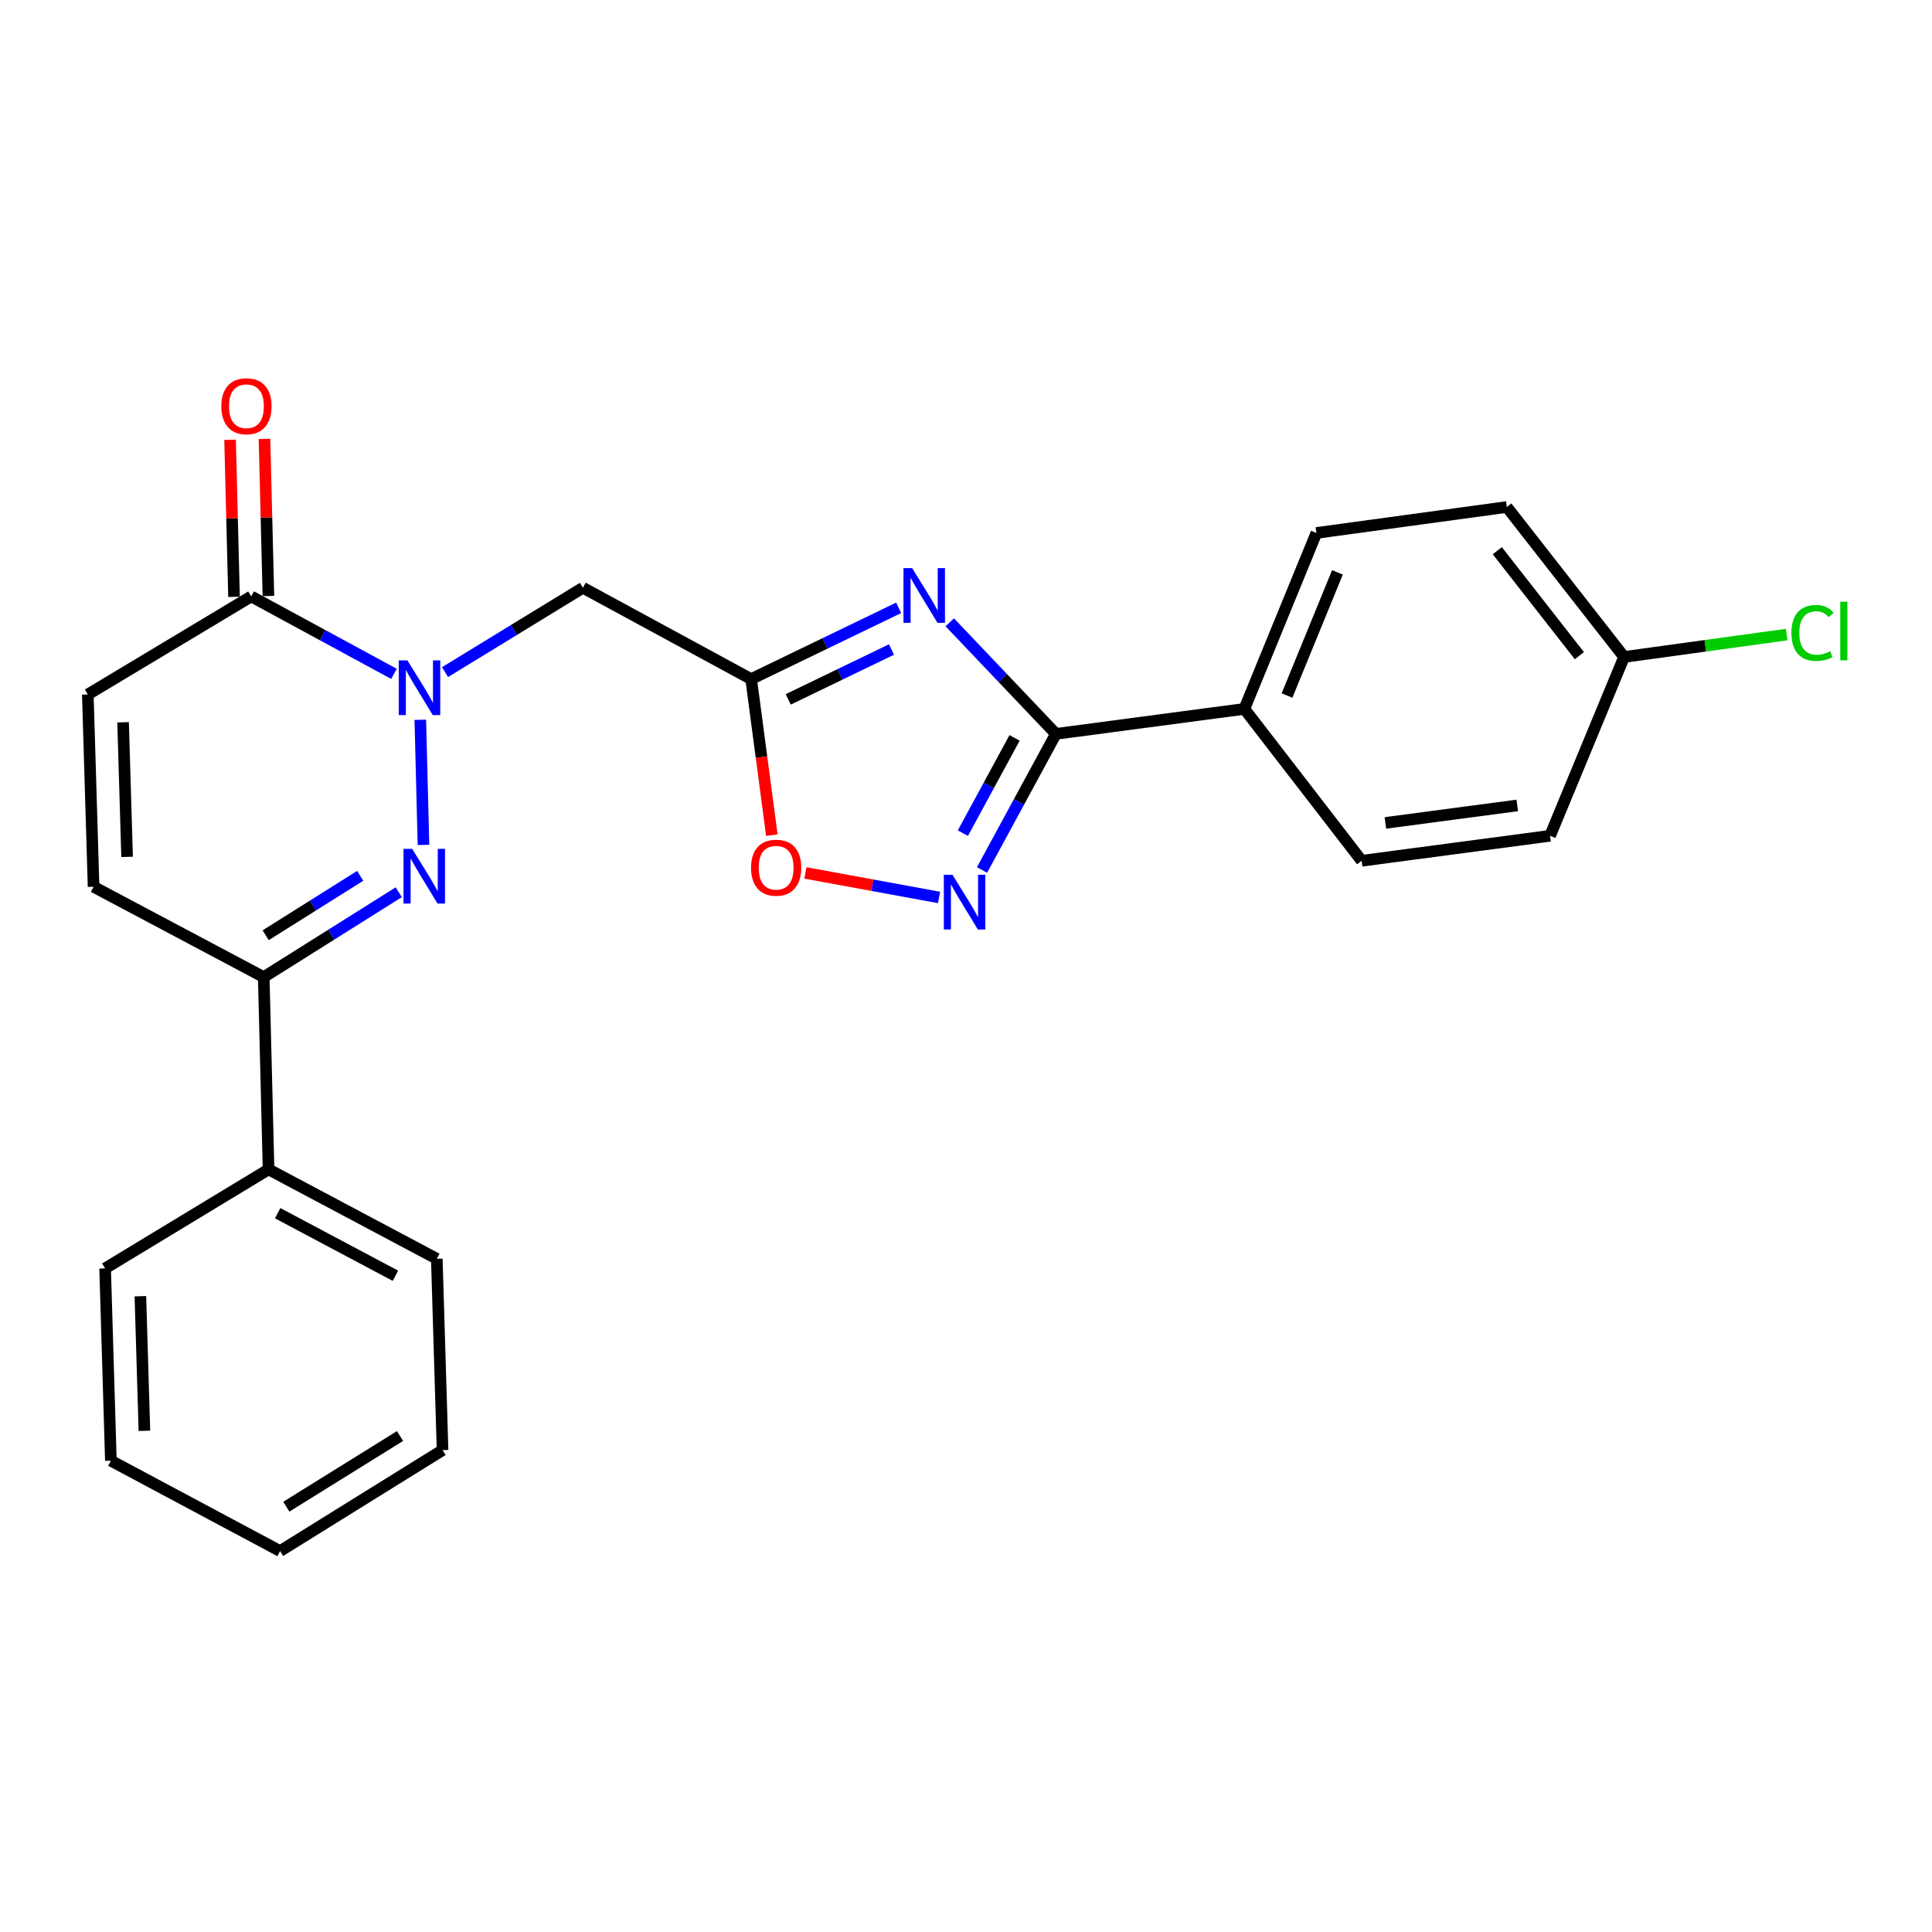 <?xml version='1.0' encoding='iso-8859-1'?>
<svg version='1.1' baseProfile='full'
              xmlns='http://www.w3.org/2000/svg'
                      xmlns:rdkit='http://www.rdkit.org/xml'
                      xmlns:xlink='http://www.w3.org/1999/xlink'
                  xml:space='preserve'
width='1000px' height='1000px' viewBox='0 0 1000 1000'>
<!-- END OF HEADER -->
<rect style='opacity:1.0;fill:#FFFFFF;stroke:none' width='1000' height='1000' x='0' y='0'> </rect>
<path class='bond-1' d='M 217.551,372.566 L 219.187,437.332' style='fill:none;fill-rule:evenodd;stroke:#0000FF;stroke-width:6px;stroke-linecap:butt;stroke-linejoin:miter;stroke-opacity:1' />
<path class='bond-5' d='M 230.351,347.881 L 266.04,326.052' style='fill:none;fill-rule:evenodd;stroke:#0000FF;stroke-width:6px;stroke-linecap:butt;stroke-linejoin:miter;stroke-opacity:1' />
<path class='bond-5' d='M 266.04,326.052 L 301.729,304.222' style='fill:none;fill-rule:evenodd;stroke:#000000;stroke-width:6px;stroke-linecap:butt;stroke-linejoin:miter;stroke-opacity:1' />
<path class='bond-6' d='M 203.915,348.794 L 166.973,328.75' style='fill:none;fill-rule:evenodd;stroke:#0000FF;stroke-width:6px;stroke-linecap:butt;stroke-linejoin:miter;stroke-opacity:1' />
<path class='bond-6' d='M 166.973,328.75 L 130.032,308.705' style='fill:none;fill-rule:evenodd;stroke:#000000;stroke-width:6px;stroke-linecap:butt;stroke-linejoin:miter;stroke-opacity:1' />
<path class='bond-0' d='M 465.147,314.61 L 426.969,333.052' style='fill:none;fill-rule:evenodd;stroke:#0000FF;stroke-width:6px;stroke-linecap:butt;stroke-linejoin:miter;stroke-opacity:1' />
<path class='bond-0' d='M 426.969,333.052 L 388.79,351.493' style='fill:none;fill-rule:evenodd;stroke:#000000;stroke-width:6px;stroke-linecap:butt;stroke-linejoin:miter;stroke-opacity:1' />
<path class='bond-0' d='M 461.441,336.181 L 434.716,349.09' style='fill:none;fill-rule:evenodd;stroke:#0000FF;stroke-width:6px;stroke-linecap:butt;stroke-linejoin:miter;stroke-opacity:1' />
<path class='bond-0' d='M 434.716,349.09 L 407.991,362' style='fill:none;fill-rule:evenodd;stroke:#000000;stroke-width:6px;stroke-linecap:butt;stroke-linejoin:miter;stroke-opacity:1' />
<path class='bond-3' d='M 491.586,322.106 L 519.061,350.98' style='fill:none;fill-rule:evenodd;stroke:#0000FF;stroke-width:6px;stroke-linecap:butt;stroke-linejoin:miter;stroke-opacity:1' />
<path class='bond-3' d='M 519.061,350.98 L 546.535,379.854' style='fill:none;fill-rule:evenodd;stroke:#000000;stroke-width:6px;stroke-linecap:butt;stroke-linejoin:miter;stroke-opacity:1' />
<path class='bond-7' d='M 206.403,461.812 L 171.458,483.783' style='fill:none;fill-rule:evenodd;stroke:#0000FF;stroke-width:6px;stroke-linecap:butt;stroke-linejoin:miter;stroke-opacity:1' />
<path class='bond-7' d='M 171.458,483.783 L 136.513,505.755' style='fill:none;fill-rule:evenodd;stroke:#000000;stroke-width:6px;stroke-linecap:butt;stroke-linejoin:miter;stroke-opacity:1' />
<path class='bond-7' d='M 186.438,453.324 L 161.977,468.704' style='fill:none;fill-rule:evenodd;stroke:#0000FF;stroke-width:6px;stroke-linecap:butt;stroke-linejoin:miter;stroke-opacity:1' />
<path class='bond-7' d='M 161.977,468.704 L 137.516,484.084' style='fill:none;fill-rule:evenodd;stroke:#000000;stroke-width:6px;stroke-linecap:butt;stroke-linejoin:miter;stroke-opacity:1' />
<path class='bond-2' d='M 388.79,351.493 L 301.729,304.222' style='fill:none;fill-rule:evenodd;stroke:#000000;stroke-width:6px;stroke-linecap:butt;stroke-linejoin:miter;stroke-opacity:1' />
<path class='bond-8' d='M 388.79,351.493 L 394.149,391.878' style='fill:none;fill-rule:evenodd;stroke:#000000;stroke-width:6px;stroke-linecap:butt;stroke-linejoin:miter;stroke-opacity:1' />
<path class='bond-8' d='M 394.149,391.878 L 399.507,432.264' style='fill:none;fill-rule:evenodd;stroke:#FF0000;stroke-width:6px;stroke-linecap:butt;stroke-linejoin:miter;stroke-opacity:1' />
<path class='bond-11' d='M 546.535,379.854 L 644.075,366.921' style='fill:none;fill-rule:evenodd;stroke:#000000;stroke-width:6px;stroke-linecap:butt;stroke-linejoin:miter;stroke-opacity:1' />
<path class='bond-26' d='M 546.535,379.854 L 527.415,415.081' style='fill:none;fill-rule:evenodd;stroke:#000000;stroke-width:6px;stroke-linecap:butt;stroke-linejoin:miter;stroke-opacity:1' />
<path class='bond-26' d='M 527.415,415.081 L 508.294,450.307' style='fill:none;fill-rule:evenodd;stroke:#0000FF;stroke-width:6px;stroke-linecap:butt;stroke-linejoin:miter;stroke-opacity:1' />
<path class='bond-26' d='M 525.144,381.925 L 511.76,406.584' style='fill:none;fill-rule:evenodd;stroke:#000000;stroke-width:6px;stroke-linecap:butt;stroke-linejoin:miter;stroke-opacity:1' />
<path class='bond-26' d='M 511.76,406.584 L 498.376,431.242' style='fill:none;fill-rule:evenodd;stroke:#0000FF;stroke-width:6px;stroke-linecap:butt;stroke-linejoin:miter;stroke-opacity:1' />
<path class='bond-4' d='M 486.045,464.518 L 451.461,458.171' style='fill:none;fill-rule:evenodd;stroke:#0000FF;stroke-width:6px;stroke-linecap:butt;stroke-linejoin:miter;stroke-opacity:1' />
<path class='bond-4' d='M 451.461,458.171 L 416.876,451.823' style='fill:none;fill-rule:evenodd;stroke:#FF0000;stroke-width:6px;stroke-linecap:butt;stroke-linejoin:miter;stroke-opacity:1' />
<path class='bond-9' d='M 130.032,308.705 L 45.455,359.459' style='fill:none;fill-rule:evenodd;stroke:#000000;stroke-width:6px;stroke-linecap:butt;stroke-linejoin:miter;stroke-opacity:1' />
<path class='bond-12' d='M 138.935,308.482 L 137.914,267.833' style='fill:none;fill-rule:evenodd;stroke:#000000;stroke-width:6px;stroke-linecap:butt;stroke-linejoin:miter;stroke-opacity:1' />
<path class='bond-12' d='M 137.914,267.833 L 136.893,227.185' style='fill:none;fill-rule:evenodd;stroke:#FF0000;stroke-width:6px;stroke-linecap:butt;stroke-linejoin:miter;stroke-opacity:1' />
<path class='bond-12' d='M 121.129,308.929 L 120.108,268.281' style='fill:none;fill-rule:evenodd;stroke:#000000;stroke-width:6px;stroke-linecap:butt;stroke-linejoin:miter;stroke-opacity:1' />
<path class='bond-12' d='M 120.108,268.281 L 119.087,227.633' style='fill:none;fill-rule:evenodd;stroke:#FF0000;stroke-width:6px;stroke-linecap:butt;stroke-linejoin:miter;stroke-opacity:1' />
<path class='bond-13' d='M 136.513,505.755 L 139.007,605.274' style='fill:none;fill-rule:evenodd;stroke:#000000;stroke-width:6px;stroke-linecap:butt;stroke-linejoin:miter;stroke-opacity:1' />
<path class='bond-25' d='M 136.513,505.755 L 48.433,458.989' style='fill:none;fill-rule:evenodd;stroke:#000000;stroke-width:6px;stroke-linecap:butt;stroke-linejoin:miter;stroke-opacity:1' />
<path class='bond-10' d='M 45.455,359.459 L 48.433,458.989' style='fill:none;fill-rule:evenodd;stroke:#000000;stroke-width:6px;stroke-linecap:butt;stroke-linejoin:miter;stroke-opacity:1' />
<path class='bond-10' d='M 63.705,373.856 L 65.79,443.526' style='fill:none;fill-rule:evenodd;stroke:#000000;stroke-width:6px;stroke-linecap:butt;stroke-linejoin:miter;stroke-opacity:1' />
<path class='bond-14' d='M 644.075,366.921 L 681.371,275.852' style='fill:none;fill-rule:evenodd;stroke:#000000;stroke-width:6px;stroke-linecap:butt;stroke-linejoin:miter;stroke-opacity:1' />
<path class='bond-14' d='M 666.153,360.011 L 692.26,296.263' style='fill:none;fill-rule:evenodd;stroke:#000000;stroke-width:6px;stroke-linecap:butt;stroke-linejoin:miter;stroke-opacity:1' />
<path class='bond-15' d='M 644.075,366.921 L 704.784,445.541' style='fill:none;fill-rule:evenodd;stroke:#000000;stroke-width:6px;stroke-linecap:butt;stroke-linejoin:miter;stroke-opacity:1' />
<path class='bond-20' d='M 139.007,605.274 L 226.088,651.546' style='fill:none;fill-rule:evenodd;stroke:#000000;stroke-width:6px;stroke-linecap:butt;stroke-linejoin:miter;stroke-opacity:1' />
<path class='bond-20' d='M 143.711,627.944 L 204.668,660.334' style='fill:none;fill-rule:evenodd;stroke:#000000;stroke-width:6px;stroke-linecap:butt;stroke-linejoin:miter;stroke-opacity:1' />
<path class='bond-21' d='M 139.007,605.274 L 54.41,656.523' style='fill:none;fill-rule:evenodd;stroke:#000000;stroke-width:6px;stroke-linecap:butt;stroke-linejoin:miter;stroke-opacity:1' />
<path class='bond-18' d='M 681.371,275.852 L 779.921,262.424' style='fill:none;fill-rule:evenodd;stroke:#000000;stroke-width:6px;stroke-linecap:butt;stroke-linejoin:miter;stroke-opacity:1' />
<path class='bond-17' d='M 704.784,445.541 L 802.305,432.607' style='fill:none;fill-rule:evenodd;stroke:#000000;stroke-width:6px;stroke-linecap:butt;stroke-linejoin:miter;stroke-opacity:1' />
<path class='bond-17' d='M 717.071,425.943 L 785.335,416.89' style='fill:none;fill-rule:evenodd;stroke:#000000;stroke-width:6px;stroke-linecap:butt;stroke-linejoin:miter;stroke-opacity:1' />
<path class='bond-16' d='M 840.62,340.044 L 802.305,432.607' style='fill:none;fill-rule:evenodd;stroke:#000000;stroke-width:6px;stroke-linecap:butt;stroke-linejoin:miter;stroke-opacity:1' />
<path class='bond-19' d='M 840.62,340.044 L 882.695,334.251' style='fill:none;fill-rule:evenodd;stroke:#000000;stroke-width:6px;stroke-linecap:butt;stroke-linejoin:miter;stroke-opacity:1' />
<path class='bond-19' d='M 882.695,334.251 L 924.769,328.458' style='fill:none;fill-rule:evenodd;stroke:#00CC00;stroke-width:6px;stroke-linecap:butt;stroke-linejoin:miter;stroke-opacity:1' />
<path class='bond-28' d='M 840.62,340.044 L 779.921,262.424' style='fill:none;fill-rule:evenodd;stroke:#000000;stroke-width:6px;stroke-linecap:butt;stroke-linejoin:miter;stroke-opacity:1' />
<path class='bond-28' d='M 817.484,339.374 L 774.995,285.039' style='fill:none;fill-rule:evenodd;stroke:#000000;stroke-width:6px;stroke-linecap:butt;stroke-linejoin:miter;stroke-opacity:1' />
<path class='bond-23' d='M 226.088,651.546 L 229.066,750.58' style='fill:none;fill-rule:evenodd;stroke:#000000;stroke-width:6px;stroke-linecap:butt;stroke-linejoin:miter;stroke-opacity:1' />
<path class='bond-22' d='M 54.41,656.523 L 57.389,756.043' style='fill:none;fill-rule:evenodd;stroke:#000000;stroke-width:6px;stroke-linecap:butt;stroke-linejoin:miter;stroke-opacity:1' />
<path class='bond-22' d='M 72.661,670.918 L 74.746,740.582' style='fill:none;fill-rule:evenodd;stroke:#000000;stroke-width:6px;stroke-linecap:butt;stroke-linejoin:miter;stroke-opacity:1' />
<path class='bond-24' d='M 57.389,756.043 L 144.974,802.829' style='fill:none;fill-rule:evenodd;stroke:#000000;stroke-width:6px;stroke-linecap:butt;stroke-linejoin:miter;stroke-opacity:1' />
<path class='bond-27' d='M 229.066,750.58 L 144.974,802.829' style='fill:none;fill-rule:evenodd;stroke:#000000;stroke-width:6px;stroke-linecap:butt;stroke-linejoin:miter;stroke-opacity:1' />
<path class='bond-27' d='M 207.052,743.288 L 148.188,779.862' style='fill:none;fill-rule:evenodd;stroke:#000000;stroke-width:6px;stroke-linecap:butt;stroke-linejoin:miter;stroke-opacity:1' />
<path  class='atom-0' d='M 210.872 341.806
L 220.152 356.806
Q 221.072 358.286, 222.552 360.966
Q 224.032 363.646, 224.112 363.806
L 224.112 341.806
L 227.872 341.806
L 227.872 370.126
L 223.992 370.126
L 214.032 353.726
Q 212.872 351.806, 211.632 349.606
Q 210.432 347.406, 210.072 346.726
L 210.072 370.126
L 206.392 370.126
L 206.392 341.806
L 210.872 341.806
' fill='#0000FF'/>
<path  class='atom-1' d='M 472.114 294.06
L 481.394 309.06
Q 482.314 310.54, 483.794 313.22
Q 485.274 315.9, 485.354 316.06
L 485.354 294.06
L 489.114 294.06
L 489.114 322.38
L 485.234 322.38
L 475.274 305.98
Q 474.114 304.06, 472.874 301.86
Q 471.674 299.66, 471.314 298.98
L 471.314 322.38
L 467.634 322.38
L 467.634 294.06
L 472.114 294.06
' fill='#0000FF'/>
<path  class='atom-2' d='M 213.336 439.356
L 222.616 454.356
Q 223.536 455.836, 225.016 458.516
Q 226.496 461.196, 226.576 461.356
L 226.576 439.356
L 230.336 439.356
L 230.336 467.676
L 226.456 467.676
L 216.496 451.276
Q 215.336 449.356, 214.096 447.156
Q 212.896 444.956, 212.536 444.276
L 212.536 467.676
L 208.856 467.676
L 208.856 439.356
L 213.336 439.356
' fill='#0000FF'/>
<path  class='atom-5' d='M 493.004 452.785
L 502.284 467.785
Q 503.204 469.265, 504.684 471.945
Q 506.164 474.625, 506.244 474.785
L 506.244 452.785
L 510.004 452.785
L 510.004 481.105
L 506.124 481.105
L 496.164 464.705
Q 495.004 462.785, 493.764 460.585
Q 492.564 458.385, 492.204 457.705
L 492.204 481.105
L 488.524 481.105
L 488.524 452.785
L 493.004 452.785
' fill='#0000FF'/>
<path  class='atom-9' d='M 388.733 449.124
Q 388.733 442.324, 392.093 438.524
Q 395.453 434.724, 401.733 434.724
Q 408.013 434.724, 411.373 438.524
Q 414.733 442.324, 414.733 449.124
Q 414.733 456.004, 411.333 459.924
Q 407.933 463.804, 401.733 463.804
Q 395.493 463.804, 392.093 459.924
Q 388.733 456.044, 388.733 449.124
M 401.733 460.604
Q 406.053 460.604, 408.373 457.724
Q 410.733 454.804, 410.733 449.124
Q 410.733 443.564, 408.373 440.764
Q 406.053 437.924, 401.733 437.924
Q 397.413 437.924, 395.053 440.724
Q 392.733 443.524, 392.733 449.124
Q 392.733 454.844, 395.053 457.724
Q 397.413 460.604, 401.733 460.604
' fill='#FF0000'/>
<path  class='atom-13' d='M 114.558 210.265
Q 114.558 203.465, 117.918 199.665
Q 121.278 195.865, 127.558 195.865
Q 133.838 195.865, 137.198 199.665
Q 140.558 203.465, 140.558 210.265
Q 140.558 217.145, 137.158 221.065
Q 133.758 224.945, 127.558 224.945
Q 121.318 224.945, 117.918 221.065
Q 114.558 217.185, 114.558 210.265
M 127.558 221.745
Q 131.878 221.745, 134.198 218.865
Q 136.558 215.945, 136.558 210.265
Q 136.558 204.705, 134.198 201.905
Q 131.878 199.065, 127.558 199.065
Q 123.238 199.065, 120.878 201.865
Q 118.558 204.665, 118.558 210.265
Q 118.558 215.985, 120.878 218.865
Q 123.238 221.745, 127.558 221.745
' fill='#FF0000'/>
<path  class='atom-20' d='M 927.231 327.596
Q 927.231 320.556, 930.511 316.876
Q 933.831 313.156, 940.111 313.156
Q 945.951 313.156, 949.071 317.276
L 946.431 319.436
Q 944.151 316.436, 940.111 316.436
Q 935.831 316.436, 933.551 319.316
Q 931.311 322.156, 931.311 327.596
Q 931.311 333.196, 933.631 336.076
Q 935.991 338.956, 940.551 338.956
Q 943.671 338.956, 947.311 337.076
L 948.431 340.076
Q 946.951 341.036, 944.711 341.596
Q 942.471 342.156, 939.991 342.156
Q 933.831 342.156, 930.511 338.396
Q 927.231 334.636, 927.231 327.596
' fill='#00CC00'/>
<path  class='atom-20' d='M 952.511 311.436
L 956.191 311.436
L 956.191 341.796
L 952.511 341.796
L 952.511 311.436
' fill='#00CC00'/>
</svg>

